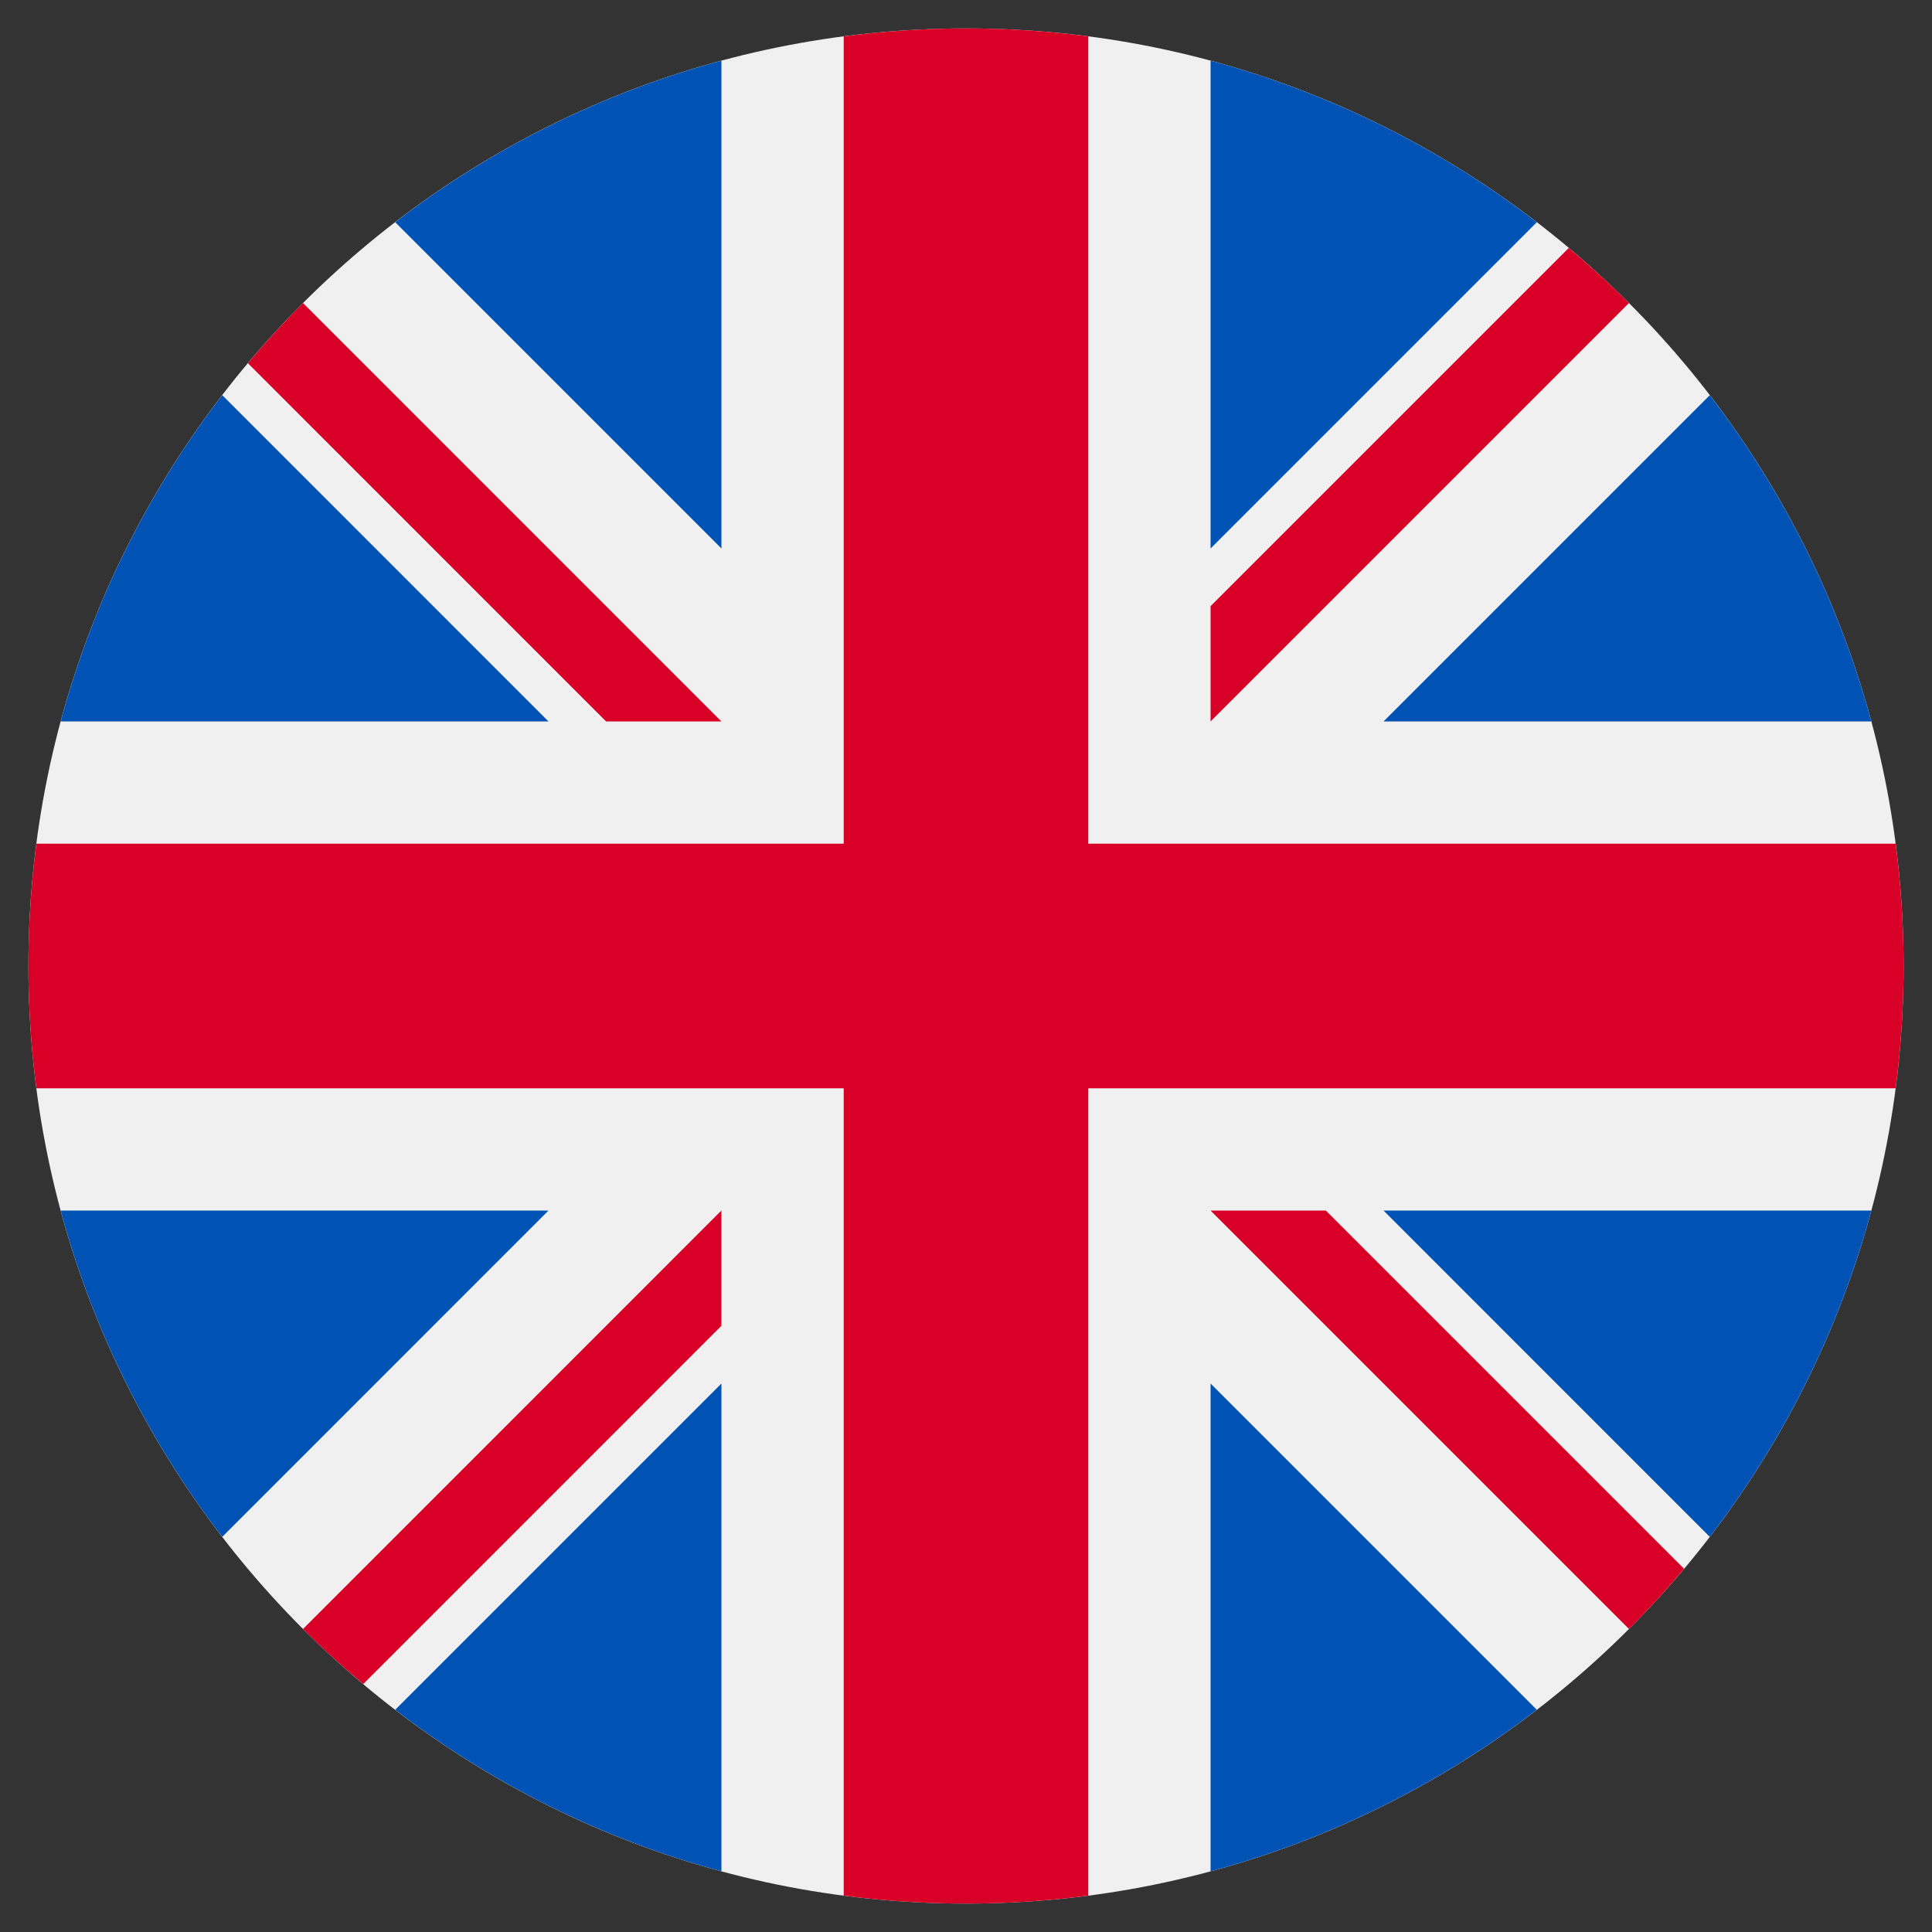 <svg width="34" height="34" viewBox="0 0 34 34" fill="none" xmlns="http://www.w3.org/2000/svg">
<rect x="0" y="0" width="34" height="34" fill="#333333" stroke="none"/>
<g clip-path="url(#clip0_68_679)">
<path d="M17 33.5C26.113 33.5 33.5 26.113 33.5 17C33.5 7.887 26.113 0.5 17 0.5C7.887 0.5 0.5 7.887 0.5 17C0.5 26.113 7.887 33.5 17 33.5Z" fill="#F0F0F0"/>
<path d="M3.911 6.954C2.615 8.641 1.637 10.584 1.068 12.696H9.652L3.911 6.954Z" fill="#0052B4"/>
<path d="M32.932 12.696C32.363 10.584 31.385 8.641 30.089 6.955L24.348 12.696H32.932Z" fill="#0052B4"/>
<path d="M1.068 21.304C1.637 23.416 2.615 25.359 3.911 27.046L9.652 21.304H1.068Z" fill="#0052B4"/>
<path d="M27.045 3.911C25.359 2.615 23.416 1.638 21.304 1.068V9.652L27.045 3.911Z" fill="#0052B4"/>
<path d="M6.955 30.089C8.641 31.385 10.585 32.362 12.696 32.932V24.348L6.955 30.089Z" fill="#0052B4"/>
<path d="M12.696 1.068C10.584 1.638 8.641 2.615 6.955 3.911L12.696 9.652V1.068Z" fill="#0052B4"/>
<path d="M21.304 32.932C23.416 32.362 25.359 31.385 27.045 30.089L21.304 24.348V32.932Z" fill="#0052B4"/>
<path d="M24.348 21.304L30.089 27.046C31.385 25.359 32.363 23.416 32.932 21.304H24.348Z" fill="#0052B4"/>
<path d="M33.36 14.848H19.152H19.152V0.64C18.448 0.548 17.729 0.5 17 0.5C16.27 0.5 15.552 0.548 14.848 0.64V14.848V14.848H0.64C0.548 15.552 0.5 16.271 0.5 17C0.5 17.73 0.548 18.448 0.64 19.152H14.848H14.848V33.36C15.552 33.452 16.27 33.5 17 33.5C17.729 33.5 18.448 33.452 19.152 33.36V19.152V19.152H33.36C33.452 18.448 33.5 17.73 33.5 17C33.5 16.271 33.452 15.552 33.36 14.848Z" fill="#D80027"/>
<path d="M21.304 21.304L28.667 28.667C29.006 28.329 29.329 27.975 29.637 27.608L23.333 21.304H21.304V21.304Z" fill="#D80027"/>
<path d="M12.695 21.304H12.695L5.333 28.667C5.671 29.006 6.025 29.329 6.392 29.637L12.695 23.333V21.304Z" fill="#D80027"/>
<path d="M12.695 12.696V12.696L5.333 5.333C4.994 5.671 4.671 6.025 4.363 6.392L10.666 12.696H12.695V12.696Z" fill="#D80027"/>
<path d="M21.304 12.696L28.667 5.333C28.329 4.994 27.975 4.671 27.608 4.363L21.304 10.667V12.696Z" fill="#D80027"/>
</g>
<defs>
<clipPath id="clip0_68_679">
<rect width="33" height="33" fill="white" transform="translate(0.5 0.5)"/>
</clipPath>
</defs>
</svg>
